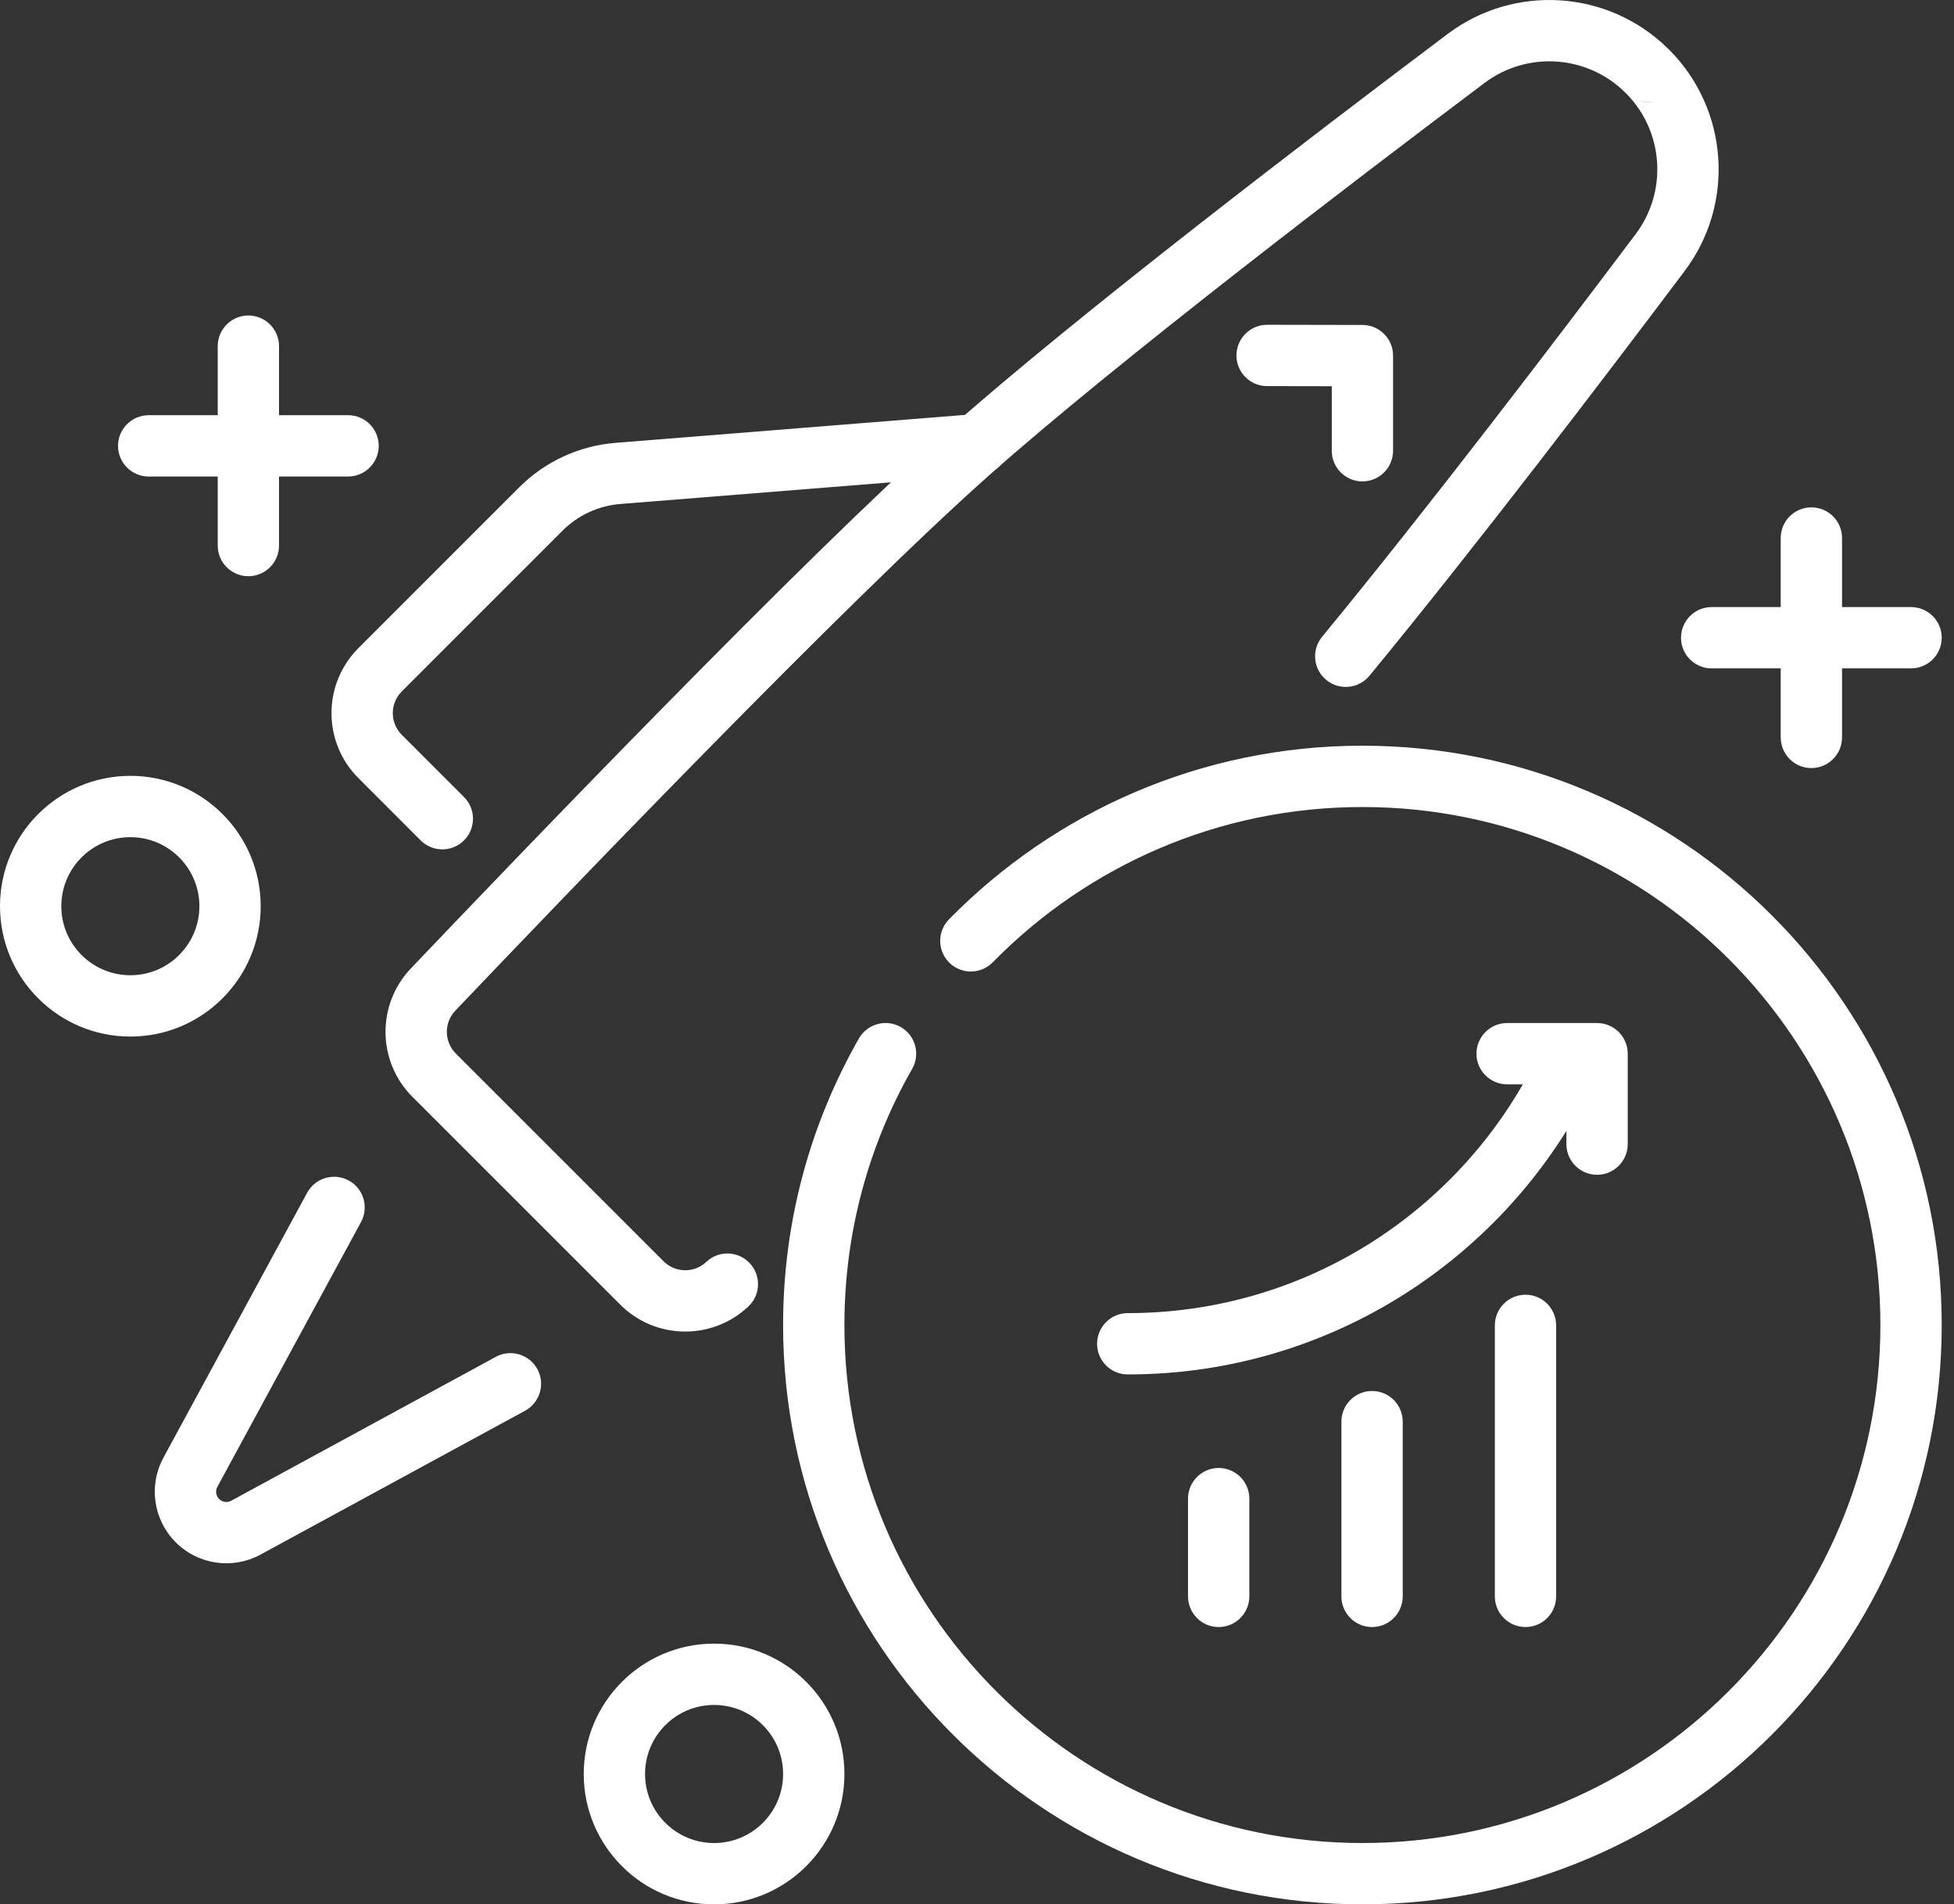 <svg width="118" height="115" viewBox="0 0 118 115" fill="none" xmlns="http://www.w3.org/2000/svg">
<rect x="0" y="0" width="118" height="115" fill="#333333" stroke="none"/>
<path fill-rule="evenodd" clip-rule="evenodd" d="M28.021 48.132L24.263 44.375C23.54 43.651 23.54 42.479 24.263 41.755L33.975 32.044C34.908 31.111 36.144 30.54 37.459 30.435L59.182 28.696C60.2 28.615 60.961 27.721 60.879 26.703C60.798 25.685 59.905 24.923 58.886 25.005L37.165 26.744C34.971 26.92 32.912 27.87 31.357 29.426C28.848 31.935 24.454 36.329 21.646 39.137C19.476 41.306 19.476 44.824 21.646 46.992L25.403 50.75C26.125 51.473 27.299 51.473 28.021 50.75C28.744 50.028 28.744 48.854 28.021 48.132Z" fill="white"/>
<path fill-rule="evenodd" clip-rule="evenodd" d="M98.203 5.642C100.477 7.944 100.718 11.568 98.766 14.151C98.765 14.152 98.763 14.154 98.762 14.155C94.02 20.463 86.252 30.666 79.839 38.455C79.19 39.243 79.302 40.411 80.091 41.06C80.881 41.711 82.049 41.597 82.698 40.809C89.146 32.978 96.954 22.722 101.722 16.381C104.796 12.315 104.399 6.601 100.793 2.995C100.766 2.967 100.74 2.943 100.711 2.918C97.102 -0.618 91.439 -0.987 87.399 2.068C79.353 8.118 65.005 19.069 57.288 25.922C48.557 33.673 31.259 51.71 24.814 58.48C22.733 60.663 22.776 64.109 24.909 66.24C28.259 69.59 34.109 75.439 37.455 78.784C39.58 80.911 43.013 80.958 45.198 78.892C45.941 78.19 45.973 77.017 45.27 76.275C44.568 75.532 43.395 75.5 42.654 76.202C41.925 76.891 40.781 76.875 40.073 76.166C36.727 72.82 30.877 66.971 27.527 63.621C26.817 62.91 26.802 61.762 27.495 61.034C33.897 54.31 51.074 36.39 59.746 28.691C67.404 21.891 81.641 11.03 89.629 5.025C89.63 5.024 89.631 5.023 89.632 5.022C92.227 3.06 95.871 3.312 98.17 5.612L98.203 5.642ZM98.936 6.071C99.198 6.158 99.541 6.222 100.027 6.07C99.666 6.183 99.285 6.18 98.936 6.071ZM98.662 5.963L98.665 5.964L98.628 5.944L98.662 5.963ZM98.483 5.863L98.551 5.904L98.477 5.859L98.483 5.863ZM98.4 5.806L98.428 5.825L98.391 5.799L98.4 5.806Z" fill="white"/>
<path fill-rule="evenodd" clip-rule="evenodd" d="M18.546 72.031C18.546 72.031 13.581 81.187 9.87 88.025C8.958 89.706 9.261 91.788 10.615 93.141C11.969 94.493 14.051 94.794 15.732 93.879L31.709 85.191C32.607 84.703 32.94 83.578 32.452 82.68C31.963 81.783 30.839 81.45 29.94 81.938L13.963 90.627C13.723 90.758 13.425 90.715 13.231 90.521C13.039 90.328 12.995 90.031 13.125 89.79L21.801 73.797C22.289 72.899 21.956 71.774 21.057 71.287C20.158 70.799 19.034 71.134 18.546 72.031Z" fill="white"/>
<path fill-rule="evenodd" clip-rule="evenodd" d="M76.516 23.316L80.424 23.323V27.22C80.424 28.242 81.253 29.071 82.275 29.071C83.297 29.071 84.126 28.242 84.126 27.22V21.476C84.126 20.455 83.3 19.627 82.279 19.624L76.523 19.613C75.501 19.612 74.671 20.44 74.668 21.462C74.666 22.483 75.494 23.315 76.516 23.316Z" fill="white"/>
<path fill-rule="evenodd" clip-rule="evenodd" d="M59.95 58.113C65.628 52.327 73.535 48.735 82.274 48.735C99.538 48.735 113.555 62.752 113.555 80.016C113.555 97.28 99.538 111.297 82.274 111.297C65.01 111.297 50.993 97.28 50.993 80.016C50.993 74.39 52.48 69.11 55.085 64.546C55.592 63.659 55.282 62.527 54.395 62.021C53.507 61.514 52.375 61.824 51.869 62.711C48.956 67.816 47.29 73.722 47.29 80.016C47.29 99.324 62.966 115 82.274 115C101.582 115 117.258 99.324 117.258 80.016C117.258 60.708 101.582 45.032 82.274 45.032C72.501 45.032 63.657 49.049 57.306 55.52C56.592 56.249 56.603 57.422 57.331 58.138C58.061 58.854 59.235 58.843 59.95 58.113Z" fill="white"/>
<path fill-rule="evenodd" clip-rule="evenodd" d="M92.776 63.961C88.28 73.044 78.917 79.297 68.103 79.297C67.081 79.297 66.252 80.127 66.252 81.149C66.252 82.171 67.081 83 68.103 83C80.371 83 90.995 75.908 96.095 65.604C96.548 64.688 96.172 63.576 95.257 63.123C94.341 62.67 93.23 63.045 92.776 63.961Z" fill="white"/>
<path fill-rule="evenodd" clip-rule="evenodd" d="M91.013 65.482H94.594V69.092C94.594 70.113 95.424 70.944 96.445 70.944C97.468 70.944 98.297 70.113 98.297 69.092V63.631C98.297 62.607 97.467 61.779 96.445 61.779H91.013C89.991 61.779 89.162 62.609 89.162 63.631C89.162 64.651 89.992 65.482 91.013 65.482Z" fill="white"/>
<path fill-rule="evenodd" clip-rule="evenodd" d="M71.743 90.499V96.403C71.743 97.425 72.573 98.255 73.594 98.255C74.616 98.255 75.446 97.425 75.446 96.403V90.499C75.446 89.477 74.616 88.648 73.594 88.648C72.573 88.648 71.743 89.477 71.743 90.499Z" fill="white"/>
<path fill-rule="evenodd" clip-rule="evenodd" d="M81.006 85.85V96.404C81.006 97.426 81.835 98.255 82.857 98.255C83.879 98.255 84.709 97.425 84.709 96.404V85.85C84.709 84.828 83.879 83.999 82.857 83.999C81.835 83.999 81.006 84.828 81.006 85.85Z" fill="white"/>
<path fill-rule="evenodd" clip-rule="evenodd" d="M90.272 80.037V96.403C90.272 97.425 91.101 98.254 92.123 98.254C93.145 98.254 93.974 97.425 93.974 96.403V80.037C93.974 79.015 93.145 78.186 92.123 78.186C91.101 78.186 90.272 79.015 90.272 80.037Z" fill="white"/>
<path fill-rule="evenodd" clip-rule="evenodd" d="M8.979 28.776H21.02C22.042 28.776 22.871 27.946 22.871 26.924C22.871 25.902 22.042 25.073 21.02 25.073H8.979C7.957 25.073 7.128 25.902 7.128 26.924C7.128 27.946 7.957 28.776 8.979 28.776Z" fill="white"/>
<path fill-rule="evenodd" clip-rule="evenodd" d="M103.366 40.362H115.407C116.429 40.362 117.258 39.533 117.258 38.511C117.258 37.489 116.428 36.66 115.407 36.66H103.366C102.344 36.66 101.515 37.489 101.515 38.511C101.515 39.533 102.344 40.362 103.366 40.362Z" fill="white"/>
<path fill-rule="evenodd" clip-rule="evenodd" d="M16.85 32.945V20.904C16.85 19.882 16.02 19.052 14.999 19.052C13.977 19.052 13.148 19.882 13.148 20.904V32.946C13.148 33.966 13.977 34.797 14.999 34.797C16.019 34.797 16.85 33.966 16.85 32.945Z" fill="white"/>
<path fill-rule="evenodd" clip-rule="evenodd" d="M111.239 44.531V32.489C111.239 31.467 110.409 30.638 109.387 30.638C108.366 30.638 107.536 31.467 107.536 32.489V44.531C107.536 45.553 108.366 46.382 109.387 46.382C110.409 46.382 111.239 45.553 111.239 44.531Z" fill="white"/>
<path fill-rule="evenodd" clip-rule="evenodd" d="M7.872 46.852C3.528 46.852 0 50.378 0 54.723C0 59.068 3.528 62.596 7.872 62.596C12.217 62.596 15.743 59.068 15.743 54.723C15.743 50.378 12.217 46.852 7.872 46.852ZM7.872 50.555C10.173 50.555 12.041 52.422 12.041 54.723C12.041 57.025 10.173 58.893 7.872 58.893C5.572 58.893 3.703 57.025 3.703 54.723C3.703 52.422 5.572 50.555 7.872 50.555Z" fill="white"/>
<path fill-rule="evenodd" clip-rule="evenodd" d="M43.122 99.256C38.777 99.256 35.251 102.784 35.251 107.128C35.251 111.473 38.777 115.001 43.122 115.001C47.467 115.001 50.994 111.473 50.994 107.128C50.994 102.784 47.467 99.256 43.122 99.256ZM43.122 102.959C45.424 102.959 47.291 104.828 47.291 107.128C47.291 109.429 45.424 111.298 43.122 111.298C40.821 111.298 38.954 109.429 38.954 107.128C38.954 104.828 40.821 102.959 43.122 102.959Z" fill="white"/>
</svg>
